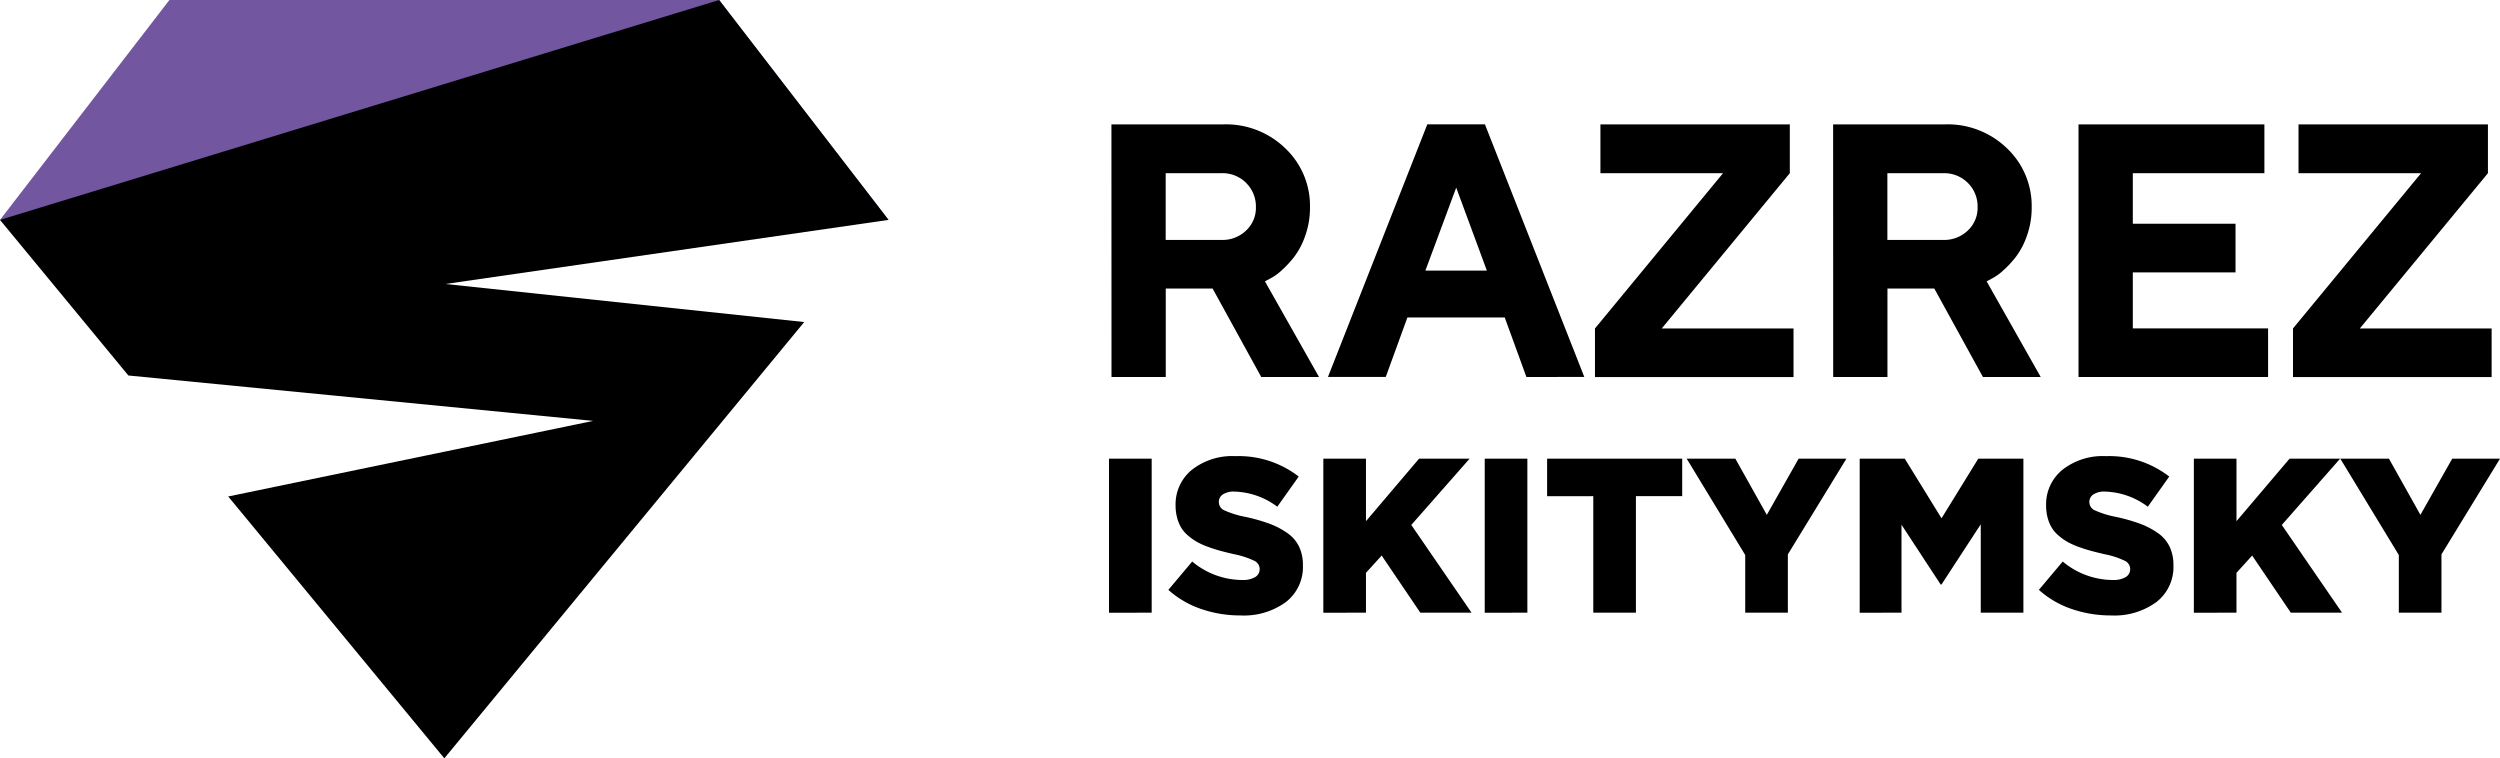 <svg xmlns="http://www.w3.org/2000/svg" width="172.276" height="52.256" viewBox="0 0 172.276 52.256"><g transform="translate(-537.582 -507.008)"><g transform="translate(537.582 507.008)"><path d="M549.255,507.008l-11.674,15.153H598.81l-11.674-15.153Z" transform="translate(-537.581 -507.008)" fill="#72569f"/><path d="M598.81,522.161h0l-11.674-15.153-49.555,15.153h0l8.847,10.722,32.027,3.129-25.148,5.208L568.2,559.264,593,529.2l-24.727-2.622Z" transform="translate(-537.581 -507.008)"/></g><g transform="translate(614.004 515.579)"><g transform="translate(0 22.864)"><path d="M795.759,624.415V613.8H798.7v10.611Z" transform="translate(-795.759 -613.626)" fill="#010000"/><path d="M809.576,622.416l1.643-1.953a5.412,5.412,0,0,0,3.446,1.273,1.673,1.673,0,0,0,.893-.2.635.635,0,0,0-.055-1.121,5.793,5.793,0,0,0-1.413-.459q-.539-.126-.936-.233t-.843-.27a5.059,5.059,0,0,1-.758-.34,4.024,4.024,0,0,1-.609-.429,2.253,2.253,0,0,1-.476-.544,2.663,2.663,0,0,1-.286-.685,3.23,3.23,0,0,1-.108-.858,3.063,3.063,0,0,1,1.117-2.449,4.488,4.488,0,0,1,3-.947,6.764,6.764,0,0,1,4.368,1.406l-1.476,2.079a5.144,5.144,0,0,0-2.966-1.043,1.344,1.344,0,0,0-.79.2.606.606,0,0,0-.273.514.63.63,0,0,0,.366.574,6.486,6.486,0,0,0,1.465.455,12.464,12.464,0,0,1,1.656.47,5.4,5.4,0,0,1,1.228.64,2.44,2.44,0,0,1,.812.936,2.929,2.929,0,0,1,.267,1.291,3.05,3.05,0,0,1-1.17,2.53,4.9,4.9,0,0,1-3.125.925,8.254,8.254,0,0,1-2.727-.448A6.527,6.527,0,0,1,809.576,622.416Z" transform="translate(-805.486 -613.203)" fill="#010000"/><path d="M845.654,624.415V613.8h2.938v4.306l3.656-4.306h3.485l-4.018,4.565,4.151,6.045h-3.529l-2.664-3.936-1.081,1.191v2.745Z" transform="translate(-830.885 -613.626)" fill="#010000"/><path d="M883.227,624.415V613.8h2.938v10.611Z" transform="translate(-857.336 -613.626)" fill="#010000"/><path d="M897.75,616.386V613.8h9.309v2.582h-3.189v8.029h-2.938v-8.029Z" transform="translate(-867.56 -613.626)" fill="#010000"/><path d="M930.247,613.8H933.6l2.168,3.87,2.19-3.87h3.293l-4.033,6.593v4.018H934.28v-3.973Z" transform="translate(-890.438 -613.626)" fill="#010000"/><path d="M970.519,624.415V613.8h3.108l2.531,4.107,2.531-4.107H981.8v10.611h-2.938v-6.09l-2.708,4.151H976.1l-2.7-4.122v6.06Z" transform="translate(-918.789 -613.626)" fill="#010000"/><path d="M1012.234,622.416l1.643-1.953a5.412,5.412,0,0,0,3.446,1.273,1.675,1.675,0,0,0,.893-.2.635.635,0,0,0-.055-1.121,5.794,5.794,0,0,0-1.413-.459q-.539-.126-.936-.233t-.843-.27a5.068,5.068,0,0,1-.758-.34,4.037,4.037,0,0,1-.609-.429,2.259,2.259,0,0,1-.476-.544,2.663,2.663,0,0,1-.286-.685,3.217,3.217,0,0,1-.108-.858,3.063,3.063,0,0,1,1.117-2.449,4.487,4.487,0,0,1,3-.947,6.764,6.764,0,0,1,4.368,1.406l-1.476,2.079a5.144,5.144,0,0,0-2.966-1.043,1.345,1.345,0,0,0-.79.2.606.606,0,0,0-.273.514.63.63,0,0,0,.366.574,6.486,6.486,0,0,0,1.465.455,12.451,12.451,0,0,1,1.656.47,5.394,5.394,0,0,1,1.228.64,2.44,2.44,0,0,1,.812.936,2.929,2.929,0,0,1,.267,1.291,3.051,3.051,0,0,1-1.17,2.53,4.9,4.9,0,0,1-3.125.925,8.255,8.255,0,0,1-2.727-.448A6.527,6.527,0,0,1,1012.234,622.416Z" transform="translate(-948.156 -613.203)" fill="#010000"/><path d="M1048.312,624.415V613.8h2.938v4.306l3.655-4.306h3.485l-4.018,4.565,4.151,6.045h-3.53l-2.664-3.936-1.08,1.191v2.745Z" transform="translate(-973.555 -613.626)" fill="#010000"/><path d="M1082.409,613.8h3.352l2.168,3.87,2.19-3.87h3.293l-4.033,6.593v4.018h-2.938v-3.973Z" transform="translate(-997.559 -613.626)" fill="#010000"/></g><g transform="translate(0.167 0)"><path d="M796.323,535.962h7.709a5.868,5.868,0,0,1,4.28,1.657,5.461,5.461,0,0,1,1.694,4.061,5.73,5.73,0,0,1-.328,1.955,5.187,5.187,0,0,1-.771,1.469,7.139,7.139,0,0,1-.9.959,3.413,3.413,0,0,1-.789.546l-.316.17,3.727,6.592h-3.982l-3.351-6.095h-3.229v6.095h-3.739Zm9.282,4.031a2.308,2.308,0,0,0-1.694-.668h-3.849v4.6h3.849a2.343,2.343,0,0,0,1.694-.649,2.132,2.132,0,0,0,.674-1.6A2.277,2.277,0,0,0,805.6,539.993Z" transform="translate(-796.323 -535.962)" fill="#010000"/><path d="M852.2,549.268l-1.493,4.1h-3.982l6.847-17.41h3.97l6.848,17.41H860.4l-1.493-4.1Zm3.363-8.948-2.124,5.719h4.237Z" transform="translate(-831.804 -535.962)" fill="#010000"/><path d="M909.267,539.325v-3.363h13.051v3.363l-8.826,10.7h9.081v3.351H908.891v-3.351l8.826-10.7Z" transform="translate(-875.57 -535.962)" fill="#010000"/><path d="M964.333,535.962h7.709a5.868,5.868,0,0,1,4.28,1.657,5.461,5.461,0,0,1,1.694,4.061,5.723,5.723,0,0,1-.328,1.955,5.179,5.179,0,0,1-.771,1.469,7.154,7.154,0,0,1-.9.959,3.42,3.42,0,0,1-.789.546l-.316.17,3.727,6.592h-3.982l-3.351-6.095h-3.229v6.095h-3.739Zm9.282,4.031a2.308,2.308,0,0,0-1.694-.668h-3.849v4.6h3.849a2.343,2.343,0,0,0,1.694-.649,2.132,2.132,0,0,0,.674-1.6A2.277,2.277,0,0,0,973.615,539.993Z" transform="translate(-914.601 -535.962)" fill="#010000"/><path d="M1034.522,550.021v3.351h-13.064v-17.41h12.809v3.363H1025.2v3.485h7.078v3.351H1025.2v3.861Z" transform="translate(-954.816 -535.962)" fill="#010000"/><path d="M1071.781,539.325v-3.363h13.052v3.363l-8.827,10.7h9.082v3.351H1071.4v-3.351l8.827-10.7Z" transform="translate(-989.978 -535.962)" fill="#010000"/></g></g></g></svg>